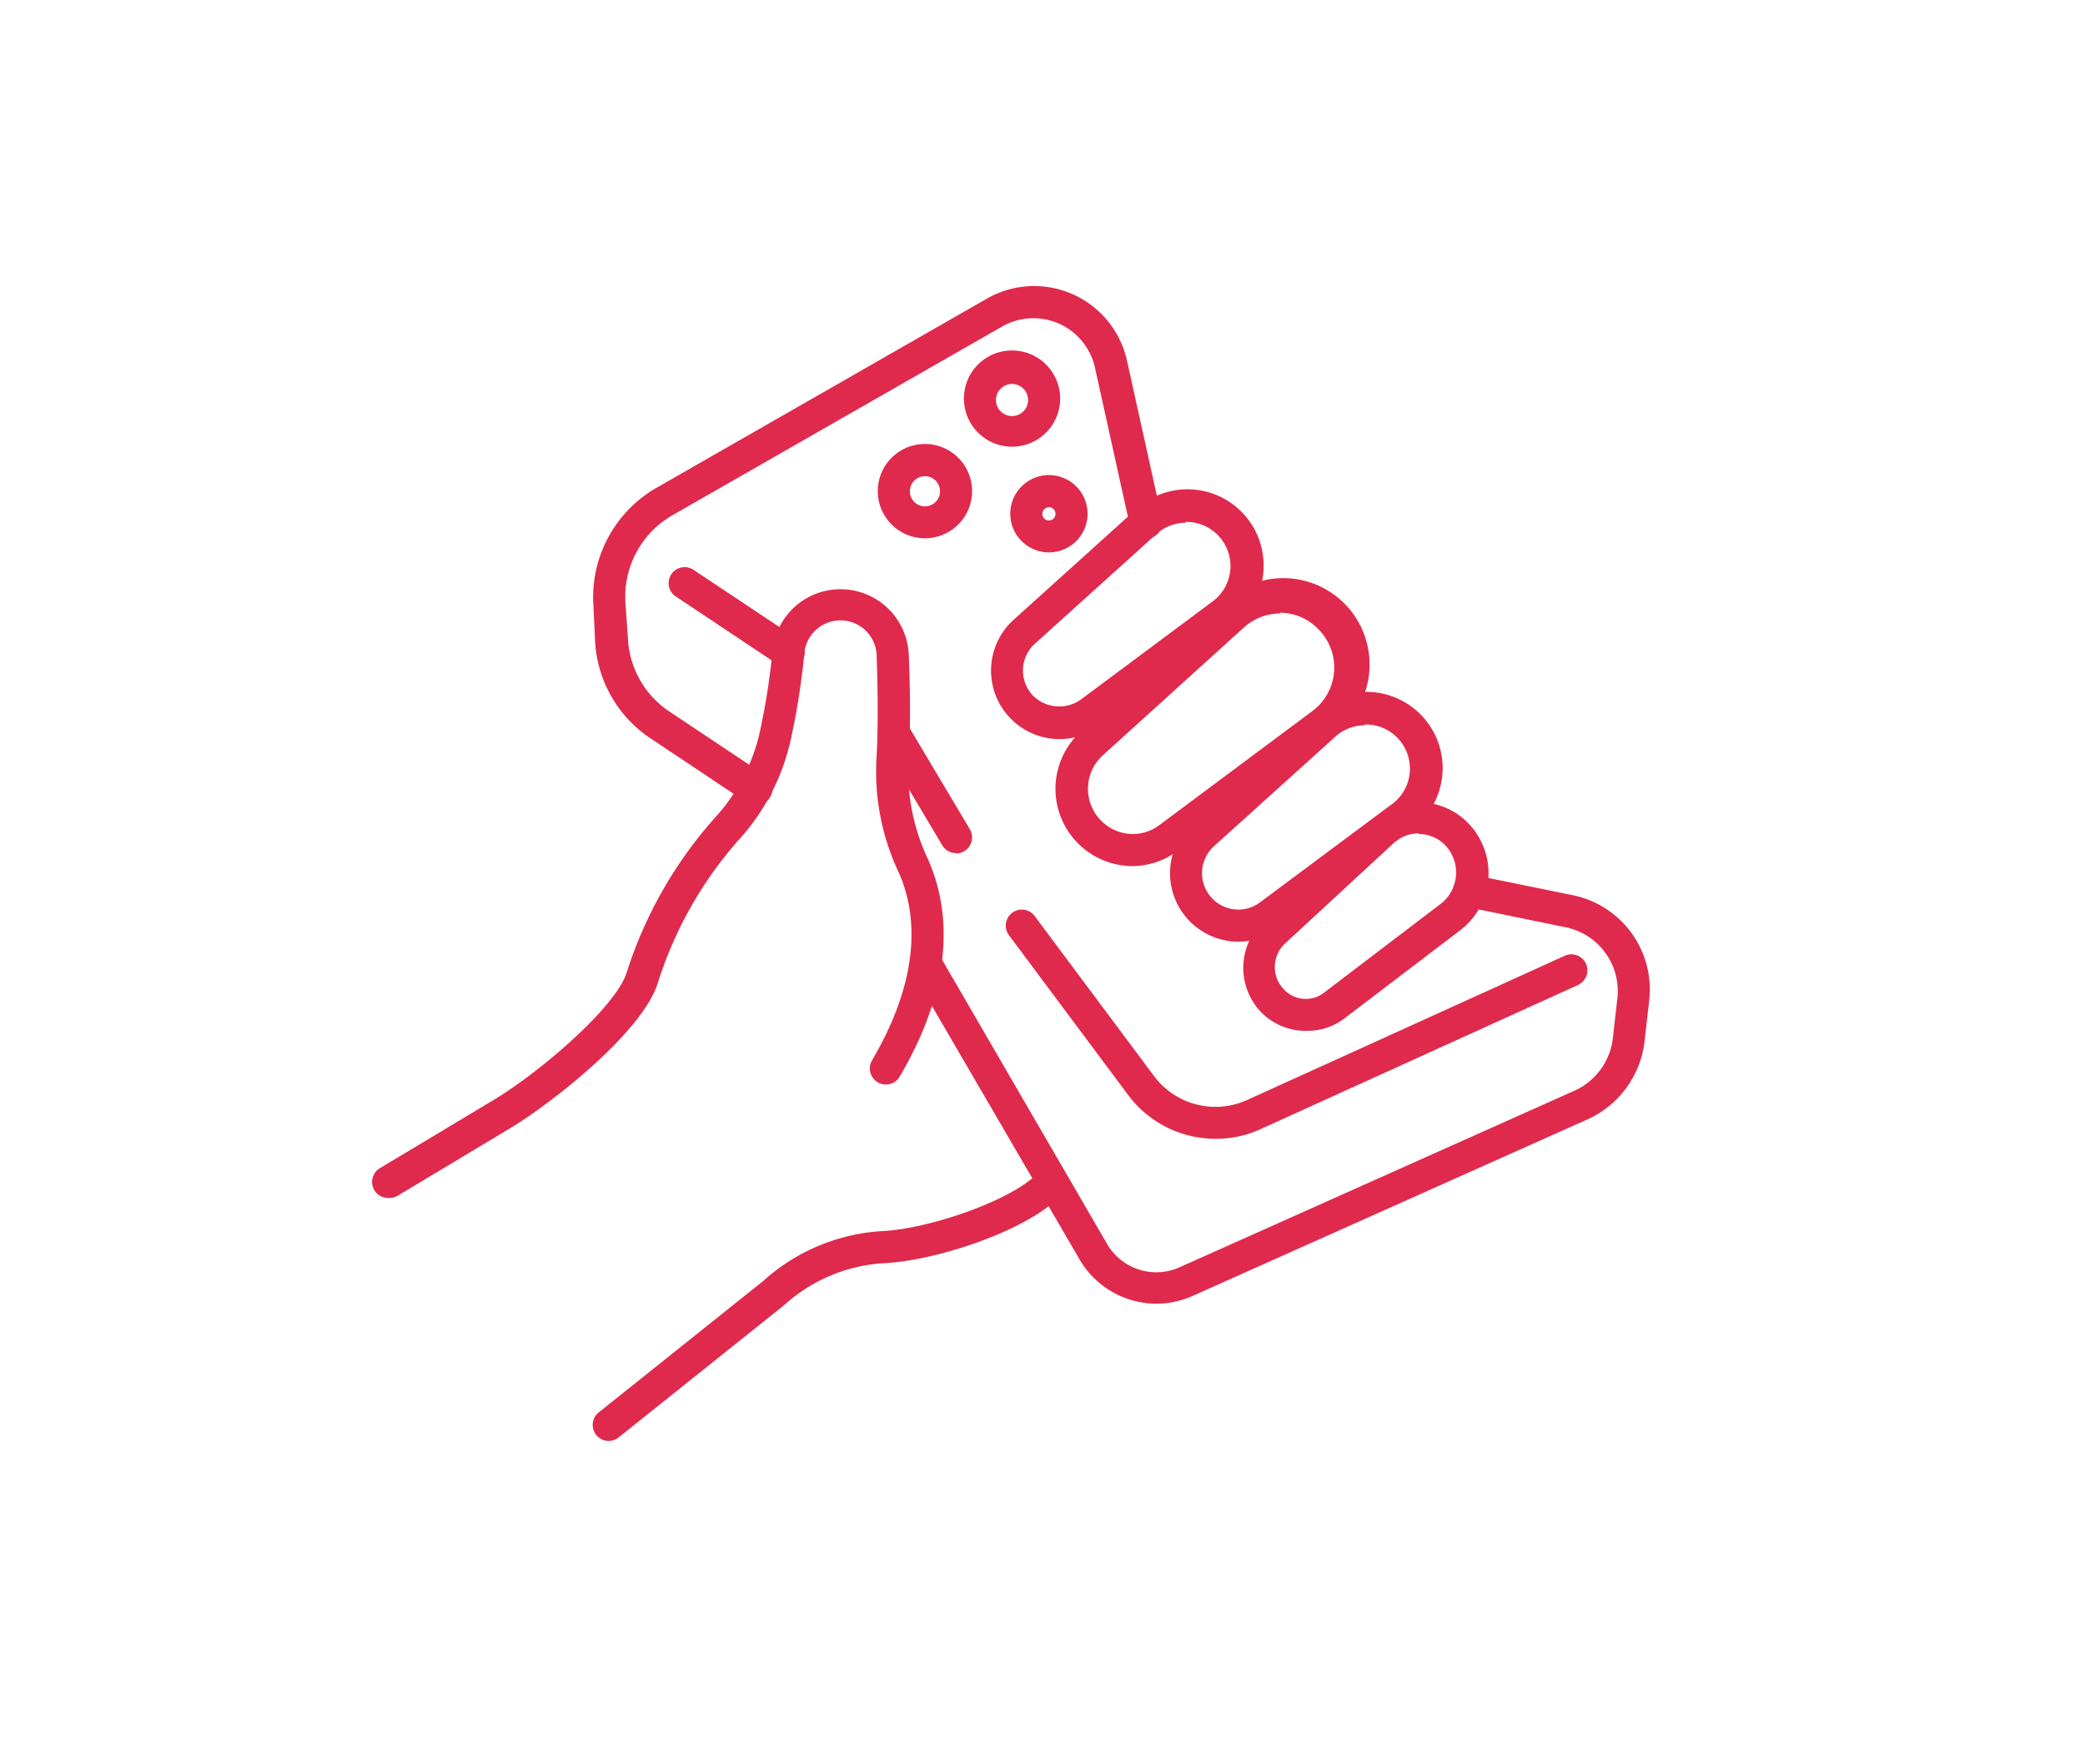 <?xml version="1.0" encoding="utf-8"?><svg xmlns="http://www.w3.org/2000/svg" id="icon-logo" data-name="Layer 1" viewBox="0 0 130 110" class="svg icon-logo replaced-svg"><defs><style>.car-1{fill:#df2a4d;}</style></defs><title>sponge</title><path class="car-1" d="M24.21,74.69a1,1,0,0,1-.52-1.86l7.07-4.24c2.81-1.68,7.55-5.7,8.3-7.91A26.65,26.65,0,0,1,44.56,51a11.63,11.63,0,0,0,2.85-5.53,43,43,0,0,0,.76-4.93,4.26,4.26,0,0,1,8.49.24c.1,2.45.11,4.61,0,6.43a12.72,12.72,0,0,0,1.1,6.14c1.3,2.76,2.08,7.38-1.64,13.73a1,1,0,1,1-1.73-1c3.28-5.61,2.66-9.55,1.56-11.87a14.69,14.69,0,0,1-1.29-7.1c.09-1.73.08-3.89,0-6.25a2.26,2.26,0,0,0-4.51-.12,45.31,45.31,0,0,1-.8,5.16A13.64,13.64,0,0,1,46,52.43a24.67,24.67,0,0,0-5,8.9c-1,3.06-6.57,7.43-9.17,9l-7.07,4.24A1,1,0,0,1,24.21,74.69Z"></path><path class="car-1" d="M37.95,89.84a1,1,0,0,1-.62-1.78l10.25-8.19a12.13,12.13,0,0,1,7.52-3.12c2.61-.14,7.35-1.66,9.31-3.33a1,1,0,0,1,1.3,1.52c-2.33,2-7.47,3.65-10.51,3.81a10.18,10.18,0,0,0-6.33,2.64L38.57,89.62A1,1,0,0,1,37.95,89.84Z"></path><path class="car-1" d="M66.05,46.08h0a4.27,4.27,0,0,1-2.86-7.43l7.57-6.83a4.75,4.75,0,1,1,6,7.33L68.6,45.24A4.23,4.23,0,0,1,66.05,46.08Zm7.89-13.49a2.74,2.74,0,0,0-1.84.71l-7.57,6.83a2.26,2.26,0,0,0-.16,3.2,2.32,2.32,0,0,0,3,.3l8.18-6.09a2.75,2.75,0,0,0-1.64-5Z"></path><path class="car-1" d="M70.62,54h0a4.82,4.82,0,0,1-3.23-8.39l8.83-8A5.38,5.38,0,1,1,83,45.9L73.49,53A4.77,4.77,0,0,1,70.62,54Zm9.2-15.75a3.36,3.36,0,0,0-2.26.87l-8.83,8A2.82,2.82,0,0,0,70.62,52h0a2.78,2.78,0,0,0,1.67-.56l9.54-7.11a3.38,3.38,0,0,0,.38-5.09A3.35,3.35,0,0,0,79.82,38.2Z"></path><path class="car-1" d="M77.21,58.71h0a4.27,4.27,0,0,1-2.86-7.43l7.57-6.83a4.75,4.75,0,1,1,6,7.33l-8.18,6.09A4.23,4.23,0,0,1,77.21,58.71ZM85.1,45.22a2.74,2.74,0,0,0-1.84.71l-7.57,6.83a2.27,2.27,0,0,0,1.52,3.95h0a2.24,2.24,0,0,0,1.35-.45l8.18-6.09a2.75,2.75,0,0,0-1.64-5Z"></path><path class="car-1" d="M81.44,64.27h0A3.88,3.88,0,0,1,78.53,63a4,4,0,0,1,.28-5.6l6.74-6.23a4.28,4.28,0,0,1,6,.16,4.47,4.47,0,0,1-.48,6.65l-7.29,5.55A3.83,3.83,0,0,1,81.44,64.27Zm7-12.31a2.29,2.29,0,0,0-1.56.62l-6.74,6.23A2,2,0,0,0,80,61.63a1.88,1.88,0,0,0,1.41.65h0a1.85,1.85,0,0,0,1.13-.38l7.29-5.55a2.44,2.44,0,0,0,.95-1.76,2.46,2.46,0,0,0-.68-1.9A2.29,2.29,0,0,0,88.47,52Z"></path><path class="car-1" d="M47.11,50.2a1,1,0,0,1-.56-.17l-6-4a7.78,7.78,0,0,1-3.44-5.94L37,37.77a7.87,7.87,0,0,1,3.92-7.35l20.61-11.8a5.93,5.93,0,0,1,8.74,3.87l2.18,9.86a1,1,0,1,1-2,.43l-2.18-9.86a3.93,3.93,0,0,0-5.79-2.56L41.88,32.15A5.86,5.86,0,0,0,39,37.63l.16,2.3a5.8,5.8,0,0,0,2.56,4.42l6,4a1,1,0,0,1-.56,1.83Z"></path><path class="car-1" d="M72.11,81.28a5.55,5.55,0,0,1-4.8-2.76L57,60.82a1,1,0,0,1,1.73-1L69,77.51A3.55,3.55,0,0,0,73.57,79l24.6-11a4.1,4.1,0,0,0,2.39-3.26l.28-2.47a4.06,4.06,0,0,0-3.24-4.46l-6.18-1.27a1,1,0,0,1,.4-2L98,55.8a6,6,0,0,1,4.82,6.64l-.28,2.47A6.1,6.1,0,0,1,99,69.78l-24.6,11A5.56,5.56,0,0,1,72.11,81.28Z"></path><path class="car-1" d="M75.8,71a6.79,6.79,0,0,1-5.43-2.69l-7.46-10a1,1,0,0,1,1.6-1.2l7.46,10a4.78,4.78,0,0,0,5.77,1.48l19.82-9a1,1,0,0,1,.83,1.82l-19.82,9A6.68,6.68,0,0,1,75.8,71Z"></path><path class="car-1" d="M49.17,41.68a1,1,0,0,1-.55-.17l-6.44-4.29a1,1,0,1,1,1.11-1.66l6.44,4.29a1,1,0,0,1-.55,1.83Z"></path><path class="car-1" d="M59.61,53.19a1,1,0,0,1-.86-.49l-3.87-6.5a1,1,0,0,1,1.72-1l3.87,6.5a1,1,0,0,1-.86,1.51Z"></path><path class="car-1" d="M63.1,27.85a3,3,0,1,1,3-3A3,3,0,0,1,63.1,27.85Zm0-3.91a1,1,0,1,0,1,1A1,1,0,0,0,63.1,23.94Z"></path><path class="car-1" d="M57.67,33.56a2.94,2.94,0,1,1,2.94-2.94A2.94,2.94,0,0,1,57.67,33.56Zm0-3.87a.94.94,0,1,0,.94.94A.94.94,0,0,0,57.67,29.69Z"></path><path class="car-1" d="M65.4,34.44A2.41,2.41,0,1,1,67.81,32,2.41,2.41,0,0,1,65.4,34.44Zm0-2.81a.41.41,0,1,0,.41.41A.41.41,0,0,0,65.4,31.62Z"></path></svg>